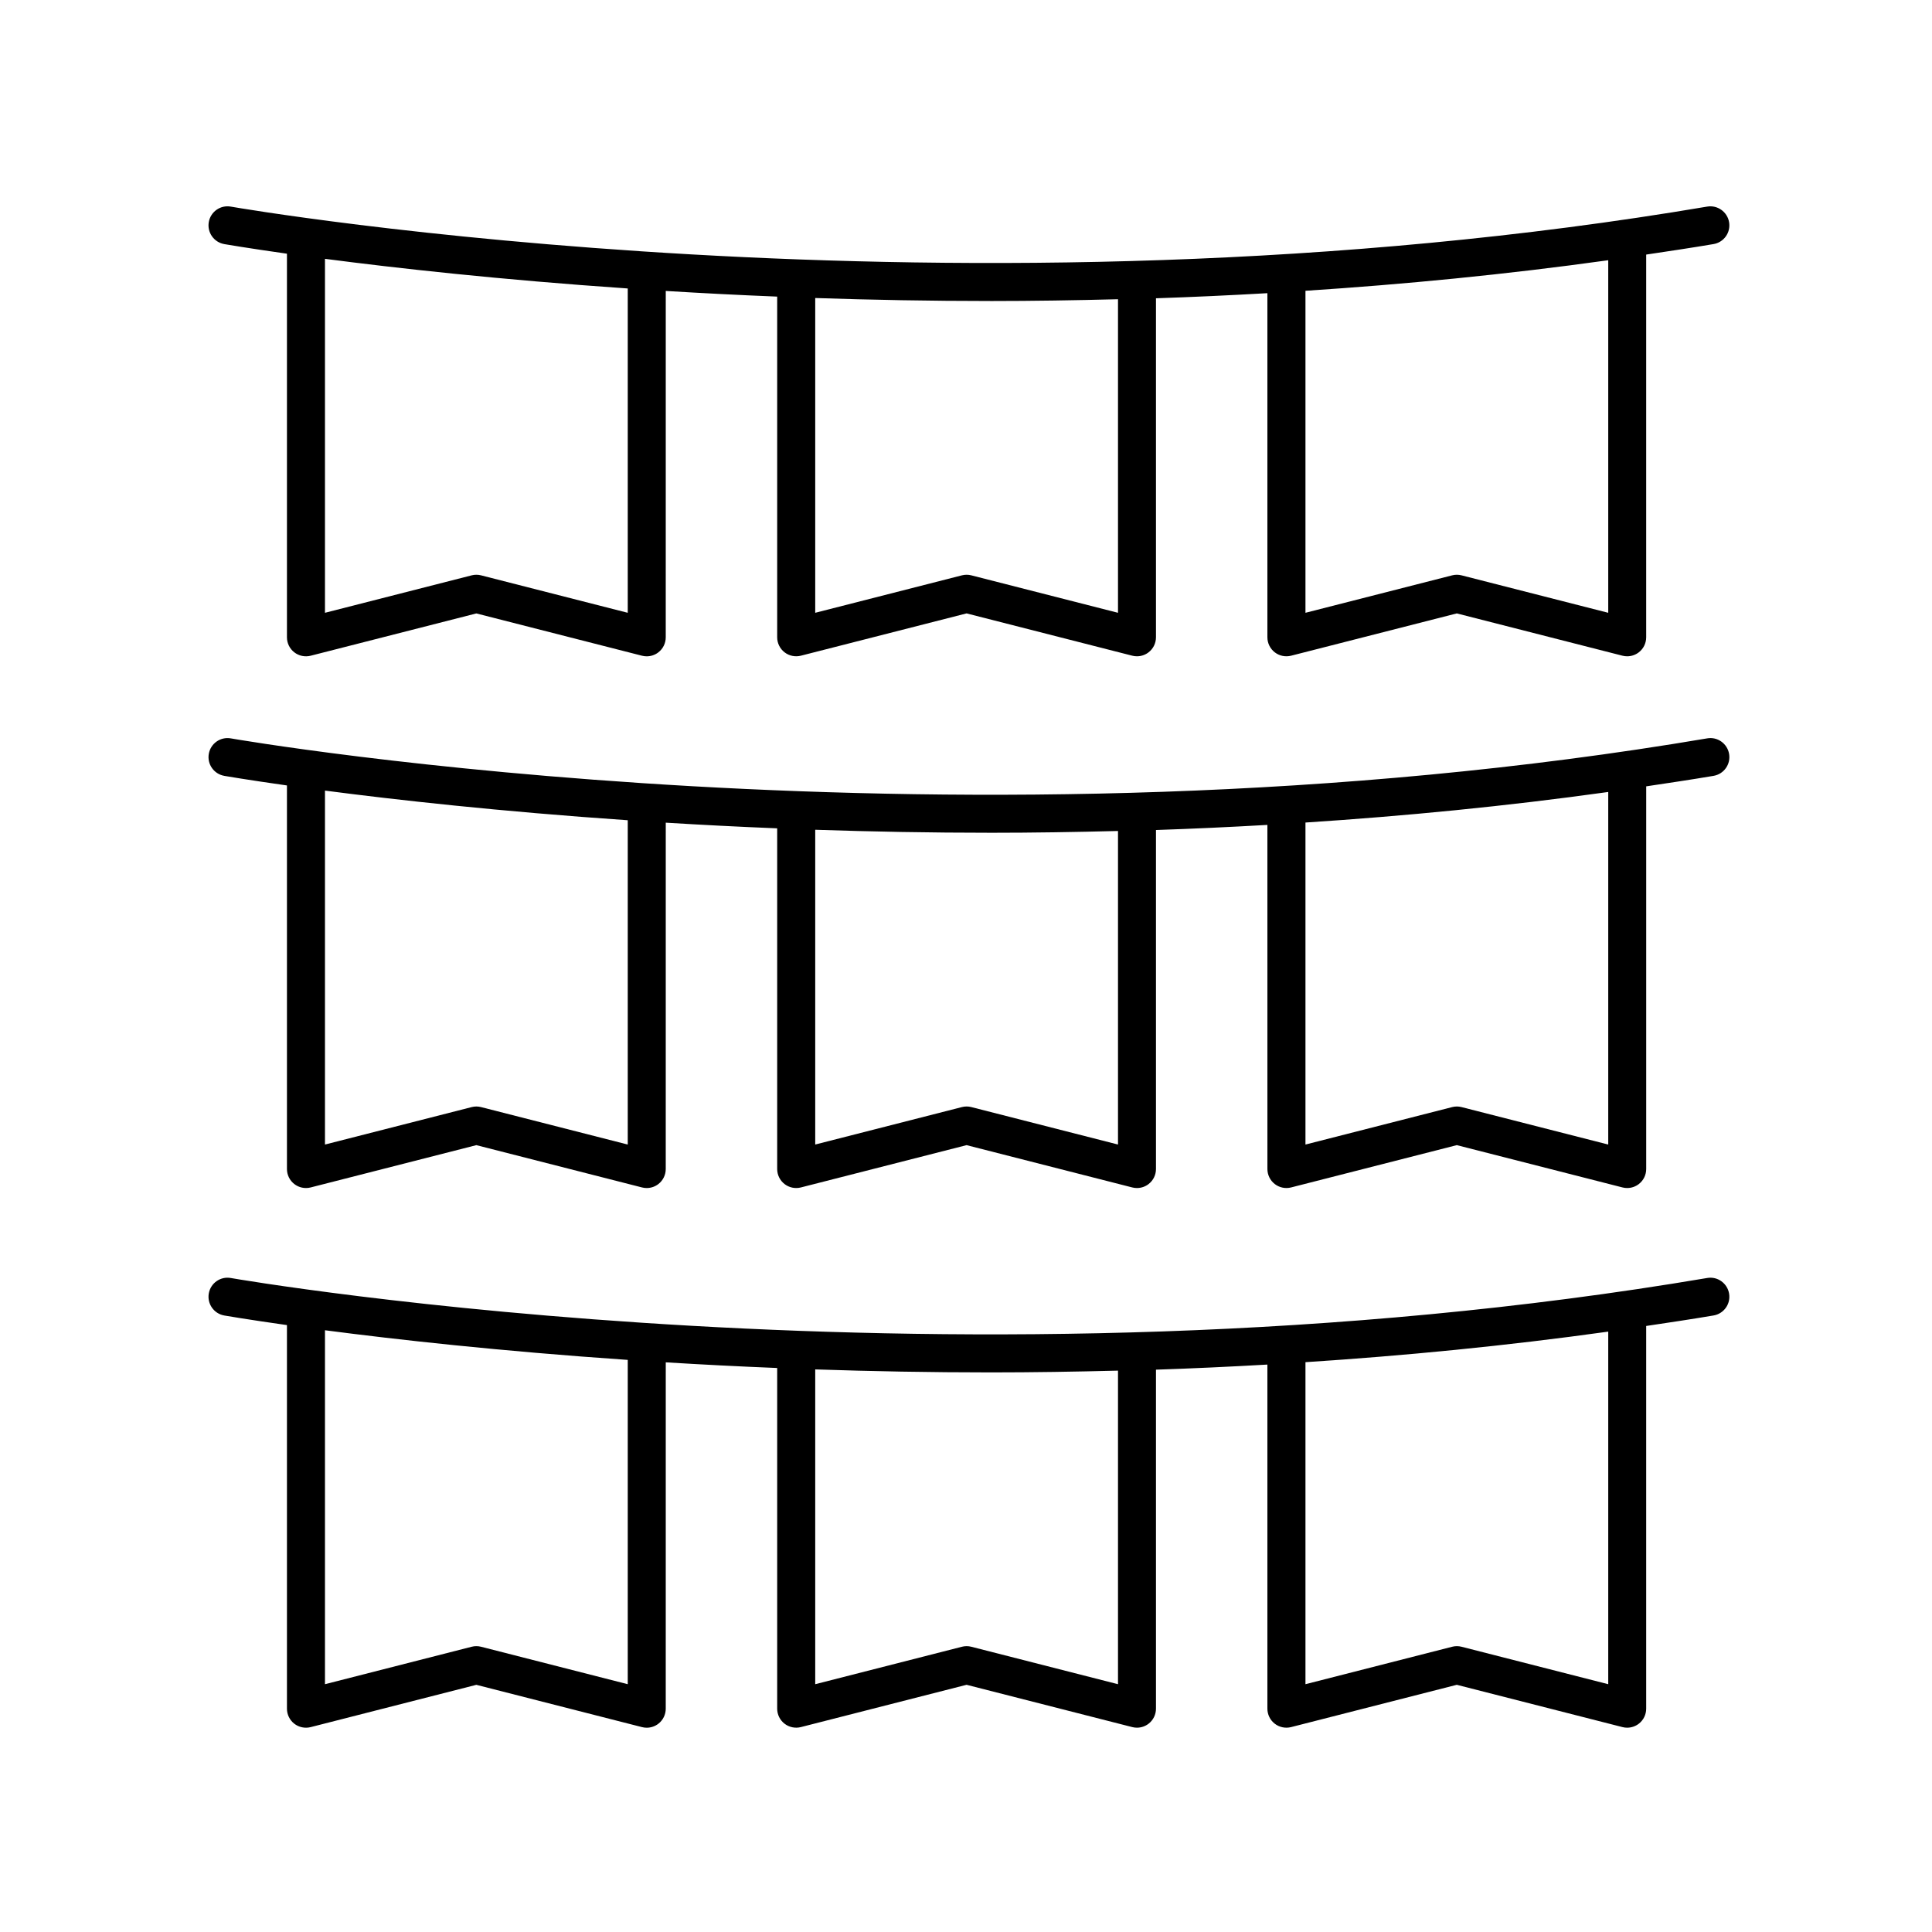 <?xml version="1.0" encoding="UTF-8"?>
<!-- Uploaded to: SVG Repo, www.svgrepo.com, Generator: SVG Repo Mixer Tools -->
<svg fill="#000000" width="800px" height="800px" version="1.1" viewBox="144 144 512 512" xmlns="http://www.w3.org/2000/svg">
 <g>
  <path d="m203.42 208.69c0.328 0.055 6.191 1.066 16.625 2.543v101.66c0 1.559 0.719 3.023 1.949 3.981 1.223 0.953 2.836 1.281 4.332 0.902l43.91-11.211 43.91 11.211c0.406 0.105 0.828 0.156 1.246 0.156 1.109 0 2.203-0.367 3.09-1.059 1.23-0.953 1.949-2.422 1.949-3.981l0.004-91.789c9.426 0.578 19.285 1.09 29.527 1.5v90.281c0 1.559 0.719 3.023 1.949 3.981 1.223 0.953 2.84 1.281 4.332 0.902l43.91-11.211 43.91 11.211c0.406 0.105 0.828 0.156 1.246 0.156 1.109 0 2.203-0.367 3.09-1.059 1.23-0.953 1.949-2.422 1.949-3.981v-89.836c9.699-0.324 19.562-0.781 29.527-1.352v91.191c0 1.559 0.719 3.023 1.949 3.981 1.223 0.953 2.832 1.281 4.332 0.902l43.91-11.211 43.91 11.211c0.406 0.105 0.828 0.156 1.246 0.156 1.109 0 2.203-0.367 3.09-1.059 1.23-0.953 1.949-2.422 1.949-3.981v-101.42c5.945-0.891 11.887-1.77 17.844-2.781 2.746-0.465 4.59-3.062 4.125-5.809-0.469-2.742-3.082-4.594-5.809-4.125-197.67 33.457-389.34 0.344-391.25 0.004-2.742-0.488-5.352 1.344-5.836 4.086-0.48 2.746 1.348 5.356 4.086 5.844zm106.94 97.707-38.875-9.926c-0.816-0.211-1.672-0.211-2.488 0l-38.875 9.926v-93.805c18.676 2.438 46.297 5.535 80.238 7.856zm259.84 0-38.875-9.926c-0.816-0.211-1.672-0.211-2.488 0l-38.875 9.926v-85.336c26.164-1.707 53.043-4.301 80.238-8.098zm-163.48-82.625c10.914 0 22.164-0.18 33.562-0.473v83.098l-38.875-9.926c-0.816-0.211-1.672-0.211-2.488 0l-38.875 9.926v-83.418c14.883 0.496 30.473 0.793 46.676 0.793z"/>
  <path d="m203.42 349.61c0.328 0.055 6.191 1.066 16.625 2.543v101.65c0 1.559 0.719 3.023 1.949 3.981 1.223 0.953 2.836 1.285 4.332 0.902l43.91-11.211 43.91 11.211c0.406 0.105 0.828 0.156 1.246 0.156 1.109 0 2.203-0.367 3.09-1.059 1.23-0.953 1.949-2.422 1.949-3.981l0.004-91.785c9.426 0.578 19.285 1.09 29.527 1.5v90.285c0 1.559 0.719 3.023 1.949 3.981 1.223 0.953 2.84 1.285 4.332 0.902l43.91-11.211 43.91 11.211c0.406 0.105 0.828 0.156 1.246 0.156 1.109 0 2.203-0.367 3.09-1.059 1.23-0.953 1.949-2.422 1.949-3.981v-89.84c9.699-0.324 19.562-0.781 29.527-1.352l0.004 91.191c0 1.559 0.719 3.023 1.949 3.981 1.223 0.953 2.832 1.285 4.332 0.902l43.91-11.211 43.91 11.211c0.406 0.105 0.828 0.156 1.246 0.156 1.109 0 2.203-0.367 3.09-1.059 1.23-0.953 1.949-2.422 1.949-3.981v-101.41c5.945-0.891 11.887-1.77 17.844-2.781 2.746-0.465 4.59-3.062 4.125-5.809-0.469-2.746-3.082-4.609-5.809-4.125-197.67 33.457-389.34 0.344-391.25 0.004-2.742-0.488-5.352 1.344-5.836 4.086-0.484 2.738 1.344 5.348 4.082 5.84zm106.94 97.707-38.875-9.926c-0.816-0.211-1.672-0.211-2.488 0l-38.875 9.926v-93.801c18.676 2.438 46.297 5.535 80.238 7.856zm259.84 0-38.875-9.926c-0.816-0.211-1.672-0.211-2.488 0l-38.875 9.926v-85.336c26.164-1.707 53.043-4.301 80.238-8.098zm-163.48-82.625c10.914 0 22.164-0.18 33.562-0.473v83.094l-38.875-9.926c-0.816-0.211-1.672-0.211-2.488 0l-38.875 9.926v-83.418c14.883 0.5 30.473 0.797 46.676 0.797z"/>
  <path d="m203.42 492.62c0.328 0.055 6.191 1.066 16.625 2.543v101.66c0 1.559 0.719 3.023 1.949 3.981 1.223 0.953 2.836 1.281 4.332 0.902l43.91-11.211 43.91 11.211c0.406 0.105 0.828 0.156 1.246 0.156 1.109 0 2.203-0.367 3.09-1.059 1.23-0.953 1.949-2.422 1.949-3.981l0.004-91.789c9.426 0.578 19.285 1.09 29.527 1.5v90.281c0 1.559 0.719 3.023 1.949 3.981 1.223 0.953 2.84 1.281 4.332 0.902l43.91-11.211 43.91 11.211c0.406 0.105 0.828 0.156 1.246 0.156 1.109 0 2.203-0.367 3.09-1.059 1.23-0.953 1.949-2.422 1.949-3.981v-89.836c9.699-0.324 19.562-0.781 29.527-1.352v91.191c0 1.559 0.719 3.023 1.949 3.981 1.223 0.953 2.832 1.281 4.332 0.902l43.91-11.211 43.91 11.211c0.406 0.105 0.828 0.156 1.246 0.156 1.109 0 2.203-0.367 3.09-1.059 1.23-0.953 1.949-2.422 1.949-3.981v-101.42c5.945-0.891 11.887-1.77 17.844-2.781 2.746-0.465 4.59-3.062 4.125-5.809-0.469-2.746-3.082-4.609-5.809-4.125-197.67 33.453-389.34 0.344-391.25 0.004-2.742-0.492-5.352 1.344-5.836 4.086-0.48 2.746 1.348 5.359 4.086 5.844zm106.94 97.711-38.875-9.926c-0.816-0.211-1.672-0.211-2.488 0l-38.875 9.926v-93.801c18.676 2.438 46.297 5.535 80.238 7.856zm259.84 0-38.875-9.926c-0.816-0.211-1.672-0.211-2.488 0l-38.875 9.926v-85.34c26.164-1.707 53.043-4.301 80.238-8.098zm-163.48-82.629c10.914 0 22.164-0.18 33.562-0.473v83.102l-38.875-9.926c-0.816-0.211-1.672-0.211-2.488 0l-38.875 9.926v-83.426c14.883 0.5 30.473 0.797 46.676 0.797z"/>
 </g>
</svg>
